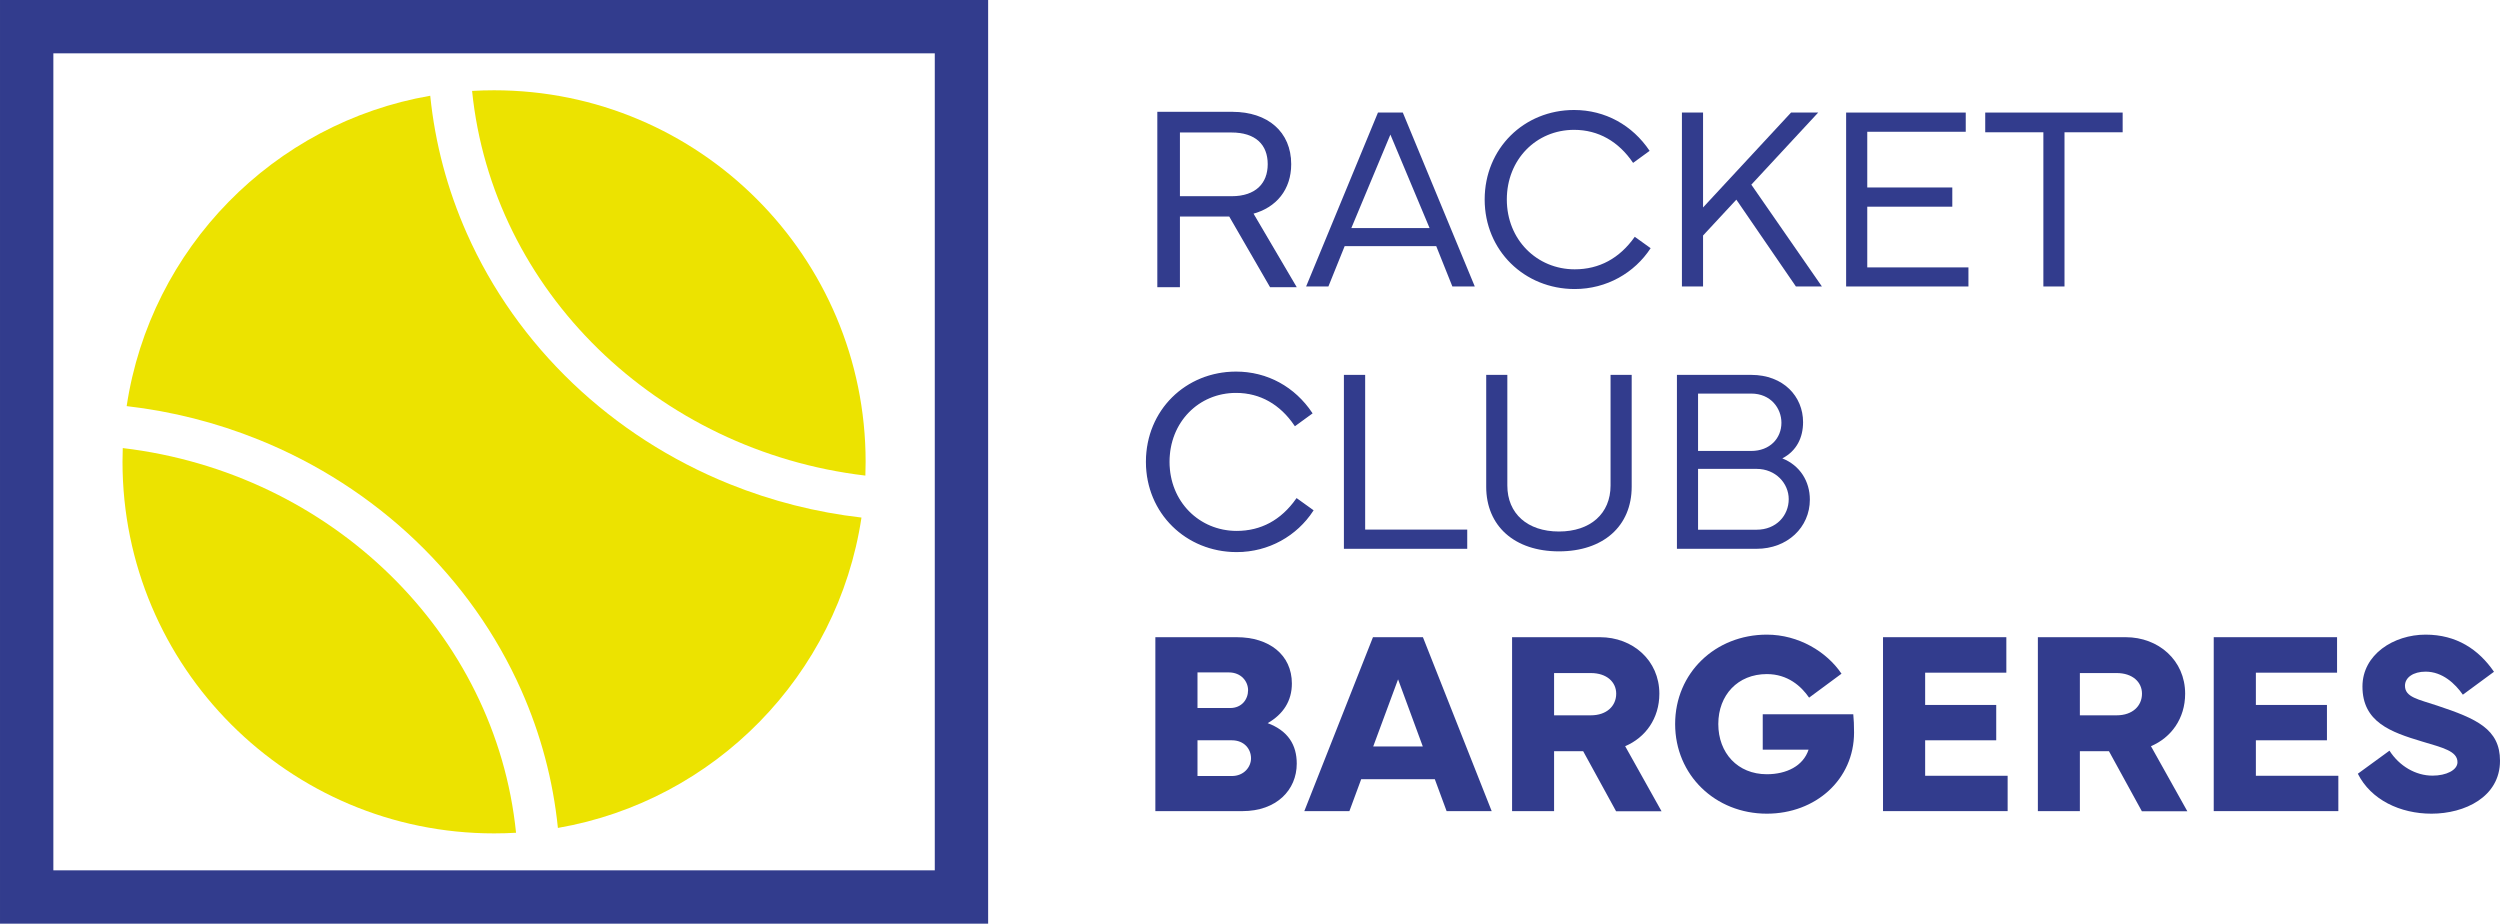 <?xml version="1.0" encoding="UTF-8"?>
<!DOCTYPE svg PUBLIC "-//W3C//DTD SVG 1.1//EN" "http://www.w3.org/Graphics/SVG/1.1/DTD/svg11.dtd">
<!-- Creator: CorelDRAW 2021 (64-Bit) -->
<svg xmlns="http://www.w3.org/2000/svg" xml:space="preserve" width="130.666mm" height="48.277mm" version="1.1" style="shape-rendering:geometricPrecision; text-rendering:geometricPrecision; image-rendering:optimizeQuality; fill-rule:evenodd; clip-rule:evenodd"
viewBox="0 0 767764.7 283663.71"
 xmlns:xlink="http://www.w3.org/1999/xlink"
 xmlns:xodm="http://www.corel.com/coreldraw/odm/2003">
 <defs>
  <style type="text/css">
   <![CDATA[
    .str0 {stroke:#323C8D;stroke-width:447.74;stroke-miterlimit:10}
    .fil0 {fill:#323C8D;fill-rule:nonzero}
    .fil1 {fill:#ECE300;fill-rule:nonzero}
   ]]>
  </style>
 </defs>
 <g id="Layer_x0020_1">
  <g id="_2318424903008">
   <path class="fil0 str0" d="M362133.7 40464.21l0 20020.58 16085.56 0c7472.24,0 11327.93,-4010.23 11327.93,-10069.34 0,-6133.74 -3855.69,-9951.24 -11327.93,-9951.24l-16085.56 0zm16320 -5897.53c10817.33,0 17858.29,6096.72 17858.29,15848.77 0,7669.67 -4444.45,13137.68 -11682.24,15065.52l13217 22496.05 -7672.02 0 -12545.4 -21709.87 -15495.63 0 0 21709.87 -6489.81 0 0 -53410.34 22809.81 0z"/>
   <path class="fil0" d="M439031.33 70042.93l-12034.79 -28713.22 -11996.01 28713.22 24030.8 0zm-37916.47 17934.67l22065.35 -53410.34 7630.3 0 22103.54 53410.34 -6882.31 0 -4955.64 -12389.69 -28120.35 0 -4996.18 12389.69 -6844.71 0z"/>
   <path class="fil0" d="M483402.35 33778.15c9596.34,0 17934.08,4682.42 23206.43,12547.75l-5075.51 3696.46c-4442.1,-6567.96 -10659.27,-10147.49 -18130.92,-10147.49 -11602.92,0 -20648.11,9085.73 -20648.11,21395.51 0,12352.08 9241.44,21438.4 20844.36,21438.4 7513.96,0 13765.21,-3345.09 18447.63,-9990.02l4876.32 3500.21c-4955.05,7589.76 -13530.77,12544.81 -23323.95,12544.81 -15417.48,0 -27647.94,-11800.35 -27647.94,-27493.41 0,-15730.08 12113.53,-27492.23 27451.69,-27492.23z"/>
   <polygon class="fil0" points="533241.38,61312.1 523017.51,72325.68 523017.51,87977.02 516528.29,87977.02 516528.29,34567.86 523017.51,34567.86 523017.51,63711.77 550037.33,34567.86 558375.07,34567.86 537844.48,56709 559516.74,87977.02 551530.95,87977.02 "/>
   <polygon class="fil0" points="566956.66,34567.27 603690.92,34567.27 603690.92,40464.8 573446.47,40464.8 573446.47,57574.51 599563.18,57574.51 599563.18,63473.8 573446.47,63473.8 573446.47,82118.85 604518.23,82118.85 604518.23,87977.6 566956.66,87977.6 "/>
   <polygon class="fil0" points="609676,34567.27 651878.86,34567.27 651878.86,40622.86 634020.57,40622.86 634020.57,87977.6 627531.35,87977.6 627531.35,40622.86 609676,40622.86 "/>
   <path class="fil0 str0" d="M379595.37 114340.51c9596.34,0 17934.67,4678.89 23207.02,12547.75l-5076.09 3696.46c-4442.1,-6567.96 -10658.68,-10147.49 -18130.92,-10147.49 -11602.92,0 -20648.11,9085.73 -20648.11,21395.51 0,12348.56 9242.03,21434.88 20844.95,21434.88 7513.37,0 13764.62,-3341.56 18447.04,-9990.02l4876.91 3500.21c-4955.64,7593.28 -13530.77,12548.34 -23323.95,12548.34 -15418.07,0 -27647.94,-11800.35 -27647.94,-27493.41 0,-15733.6 12112.94,-27492.23 27451.1,-27492.23z"/>
   <polygon class="fil0" points="412720.72,168539.37 412720.72,115127.28 419248.14,115127.28 419248.14,162640.08 450596.65,162640.08 450596.65,168539.37 "/>
   <path class="fil0" d="M456423.08 149464.21l0 -34336.94 6489.22 0 0 33982.04c0,8613.32 6173.1,14119.52 15848.77,14119.52 9675.07,0 15851.12,-5506.2 15851.12,-14119.52l0 -33982.04 6489.81 0 0 34336.94c0,12112.94 -8731.42,19861.34 -22340.93,19861.34 -13607.15,0 -22337.99,-7748.4 -22337.99,-19861.34z"/>
   <path class="fil0" d="M521482.75 143995.62l0 18682.07 17972.28 0c6058.53,0 9872.5,-4365.12 9872.5,-9399.5 0,-4796.99 -3971.45,-9282.57 -9872.5,-9282.57l-17972.28 0zm16320.59 -5506.79c5744.76,0 9282.57,-3893.3 9282.57,-8651.51 0,-4445.03 -3262.24,-8968.8 -9282.57,-8968.8l-16320.59 0 0 17620.32 16320.59 0zm-22809.81 30051.14l0 -53413.27 22809.81 0c9872.5,0 15931.03,6606.74 15931.03,14513.79 0,4678.89 -1927.85,8810.16 -6372.29,11131.1 5426.88,2162.29 8455.26,7040.96 8455.26,12664.68 0,8493.45 -6882.9,15103.72 -16362.31,15103.72l-24461.5 0z"/>
   <path class="fil0" d="M378298.59 238320.25c3734.06,0 5899.88,-2789.82 5899.88,-5428.05 0,-2910.28 -2123.51,-5544.39 -5899.88,-5544.39l-10541.17 0 0 10972.45 10541.17 0zm-513.54 -20883.14c3579.53,0 5507.38,-2675.25 5507.38,-5468.01 0,-2714.61 -2124.69,-5466.83 -5901.06,-5466.83l-9633.94 0 0 10934.84 10027.62 0zm-22968.46 31661.69l0 -53412.69 24975.63 0c9951.24,0 16951.06,5389.27 16951.06,14237.62 0,5348.73 -2672.31,9441.22 -7434.05,12154.66 6295.91,2358.54 8930.02,6724.84 8930.02,12427.88 0,8102.71 -6213.06,14592.52 -16678.43,14592.52l-26744.24 0z"/>
   <path class="fil0" d="M421724.78 229236.86l15223.58 0 -7592.69 -20609.92 -7630.89 20609.92zm-76.39 -33550.76l15338.16 0 21119.94 53412.69 -13844.53 0 -3617.14 -9792.59 -22616.5 0 -3617.72 9792.59 -13844.53 0 21082.33 -53412.69z"/>
   <path class="fil0" d="M477267.44 219678.72l11289.15 0c4876.32,0 7788.95,-2872.67 7788.95,-6647.87 0,-3538.4 -2871.5,-6331.16 -7788.95,-6331.16l-11289.15 0 0 12979.03zm-12899.71 29420.08l0 -53412.69 26982.21 0c10068.75,0 18247.85,7120.28 18247.85,17344.74 0,7630.89 -4286.39,13492.57 -10500.04,16127.28l11169.29 19978.27 -13962.05 0 -10106.94 -18443.51 -8930.61 0 0 18405.91 -12899.71 0z"/>
   <path class="fil0" d="M542606.22 194899.93c9754.99,0 18406.5,5268.82 22930.85,11996.01l-9951.24 7354.73c-2438.45,-3540.75 -6569.13,-7237.21 -12979.62,-7237.21 -8927.67,0 -14906.29,6451.62 -14906.29,15337.57 0,8889.48 5937.48,15420.42 14906.29,15420.42 6016.81,0 11168.7,-2517.19 12820.38,-7551.56l-14078.98 0 0 -10854.93 27806.58 0c158.65,1531.23 237.38,3382.69 237.38,5582.59 0,14434.46 -11799.17,24938.02 -26785.37,24938.02 -15851.12,0 -28161.48,-11879.08 -28161.48,-27534.54 0,-15692.47 12351.5,-27451.1 28161.48,-27451.1z"/>
   <polygon class="fil0" points="578284.6,195686.11 616159.93,195686.11 616159.93,206582.17 591224.85,206582.17 591224.85,216492.87 613052.82,216492.87 613052.82,227347.8 591224.85,227347.8 591224.85,238243.86 616555.37,238243.86 616555.37,249098.79 578284.6,249098.79 "/>
   <path class="fil0" d="M638741.18 219678.72l11289.15 0c4876.32,0 7786.6,-2872.67 7786.6,-6647.87 0,-3538.4 -2869.15,-6331.16 -7786.6,-6331.16l-11289.15 0 0 12979.03zm-12899.71 29420.08l0 -53412.69 26982.21 0c10068.75,0 18247.85,7120.28 18247.85,17344.74 0,7630.89 -4286.39,13492.57 -10500.04,16127.28l11169.29 19978.27 -13962.05 0 -10106.94 -18443.51 -8930.61 0 0 18405.91 -12899.71 0z"/>
   <polygon class="fil0" points="679849.96,195686.11 717724.71,195686.11 717724.71,206582.17 692790.8,206582.17 692790.8,216492.87 714618.18,216492.87 714618.18,227347.8 692790.8,227347.8 692790.8,238243.86 718118.39,238243.86 718118.39,249098.79 679849.96,249098.79 "/>
   <path class="fil0" d="M733819.67 230533.65c3030.73,4721.2 8024.57,7669.08 13217,7669.08 4207.07,0 7668.49,-1689.29 7668.49,-4127.74 0,-3423.82 -4523.18,-4445.03 -10933.67,-6372.88 -9558.73,-2871.5 -18249.03,-5940.42 -18249.03,-16874.68 0,-9831.37 9596.93,-15927.5 19390.1,-15927.5 9478.82,0 16282.4,4523.18 21003.6,11406.67l-9559.32 7038.02c-2358.54,-3379.17 -6251.84,-7079.15 -11444.27,-7079.15 -3737.59,0 -6330.58,1772.14 -6330.58,4327.52 0,3540.75 4088.96,4168.28 9871.33,6096.13 12072.98,4010.81 19311.37,7196.67 19311.37,16951.65 0,11131.1 -10856.11,16244.21 -21041.79,16244.21 -9596.34,0 -18603.92,-4248.2 -22616.5,-12271.59l9713.27 -7079.74z"/>
   <path class="fil0" d="M16386.4 267277.9l270689.38 0 0 -250892.09 -270689.38 0 0 250892.09zm287075.2 16385.81l-303461.6 0 0 -283663.71 303461.6 0 0 283663.71z"/>
   <path class="fil1" d="M158481.2 255742.55c-2233.39,130.44 -4485.58,196.84 -6751.28,196.84 -63019.01,0 -114107.24,-51088.22 -114107.24,-114107.24 0,-1413.71 26.44,-2822.73 78.15,-4224.69 63972.65,7577.42 114556.74,56780.69 120780.37,118135.09z"/>
   <path class="fil1" d="M224064.41 148662.17c12996.66,5237.68 26558.57,8677.37 40499.46,10282.63 -7293.03,48485.84 -45093.16,86982.25 -93230.56,95317.05 -1478.94,-14574.31 -5239.44,-28736.13 -11231.57,-42257.5 -3807.51,-8592.75 -8521.07,-16878.79 -14006.12,-24624.84 -5429.23,-7666.14 -11663.44,-14872.8 -18528.13,-21418.43 -6859.4,-6542.1 -14408.61,-12479.59 -22434.94,-17647.93 -8099.78,-5215.35 -16758.93,-9694.46 -25735.96,-13311.6 -12998.42,-5237.68 -26558.57,-8677.37 -40498.88,-10283.22 7292.44,-48486.42 45092.57,-86981.66 93229.97,-95316.46 1478.35,14575.48 5239.44,28737.31 11231.57,42258.68 3808.1,8592.75 8520.48,16877.62 14005.53,24623.67 5429.82,7666.73 11662.27,14872.21 18528.71,21419.01 6859.98,6540.93 14408.61,12479 22434.35,17647.93 8099.19,5215.94 16757.75,9693.29 25736.54,13311.01z"/>
   <path class="fil1" d="M265838.33 141832.15c0,1416.07 -26.44,2822.14 -78.15,4224.69 -63972.65,-7578.59 -114557.91,-56781.28 -120780.37,-118136.85 2233.39,-129.85 4484.4,-195.66 6750.11,-195.66 63020.19,0 114108.41,51088.22 114108.41,114107.83z"/>
  </g>
 </g>
</svg>

